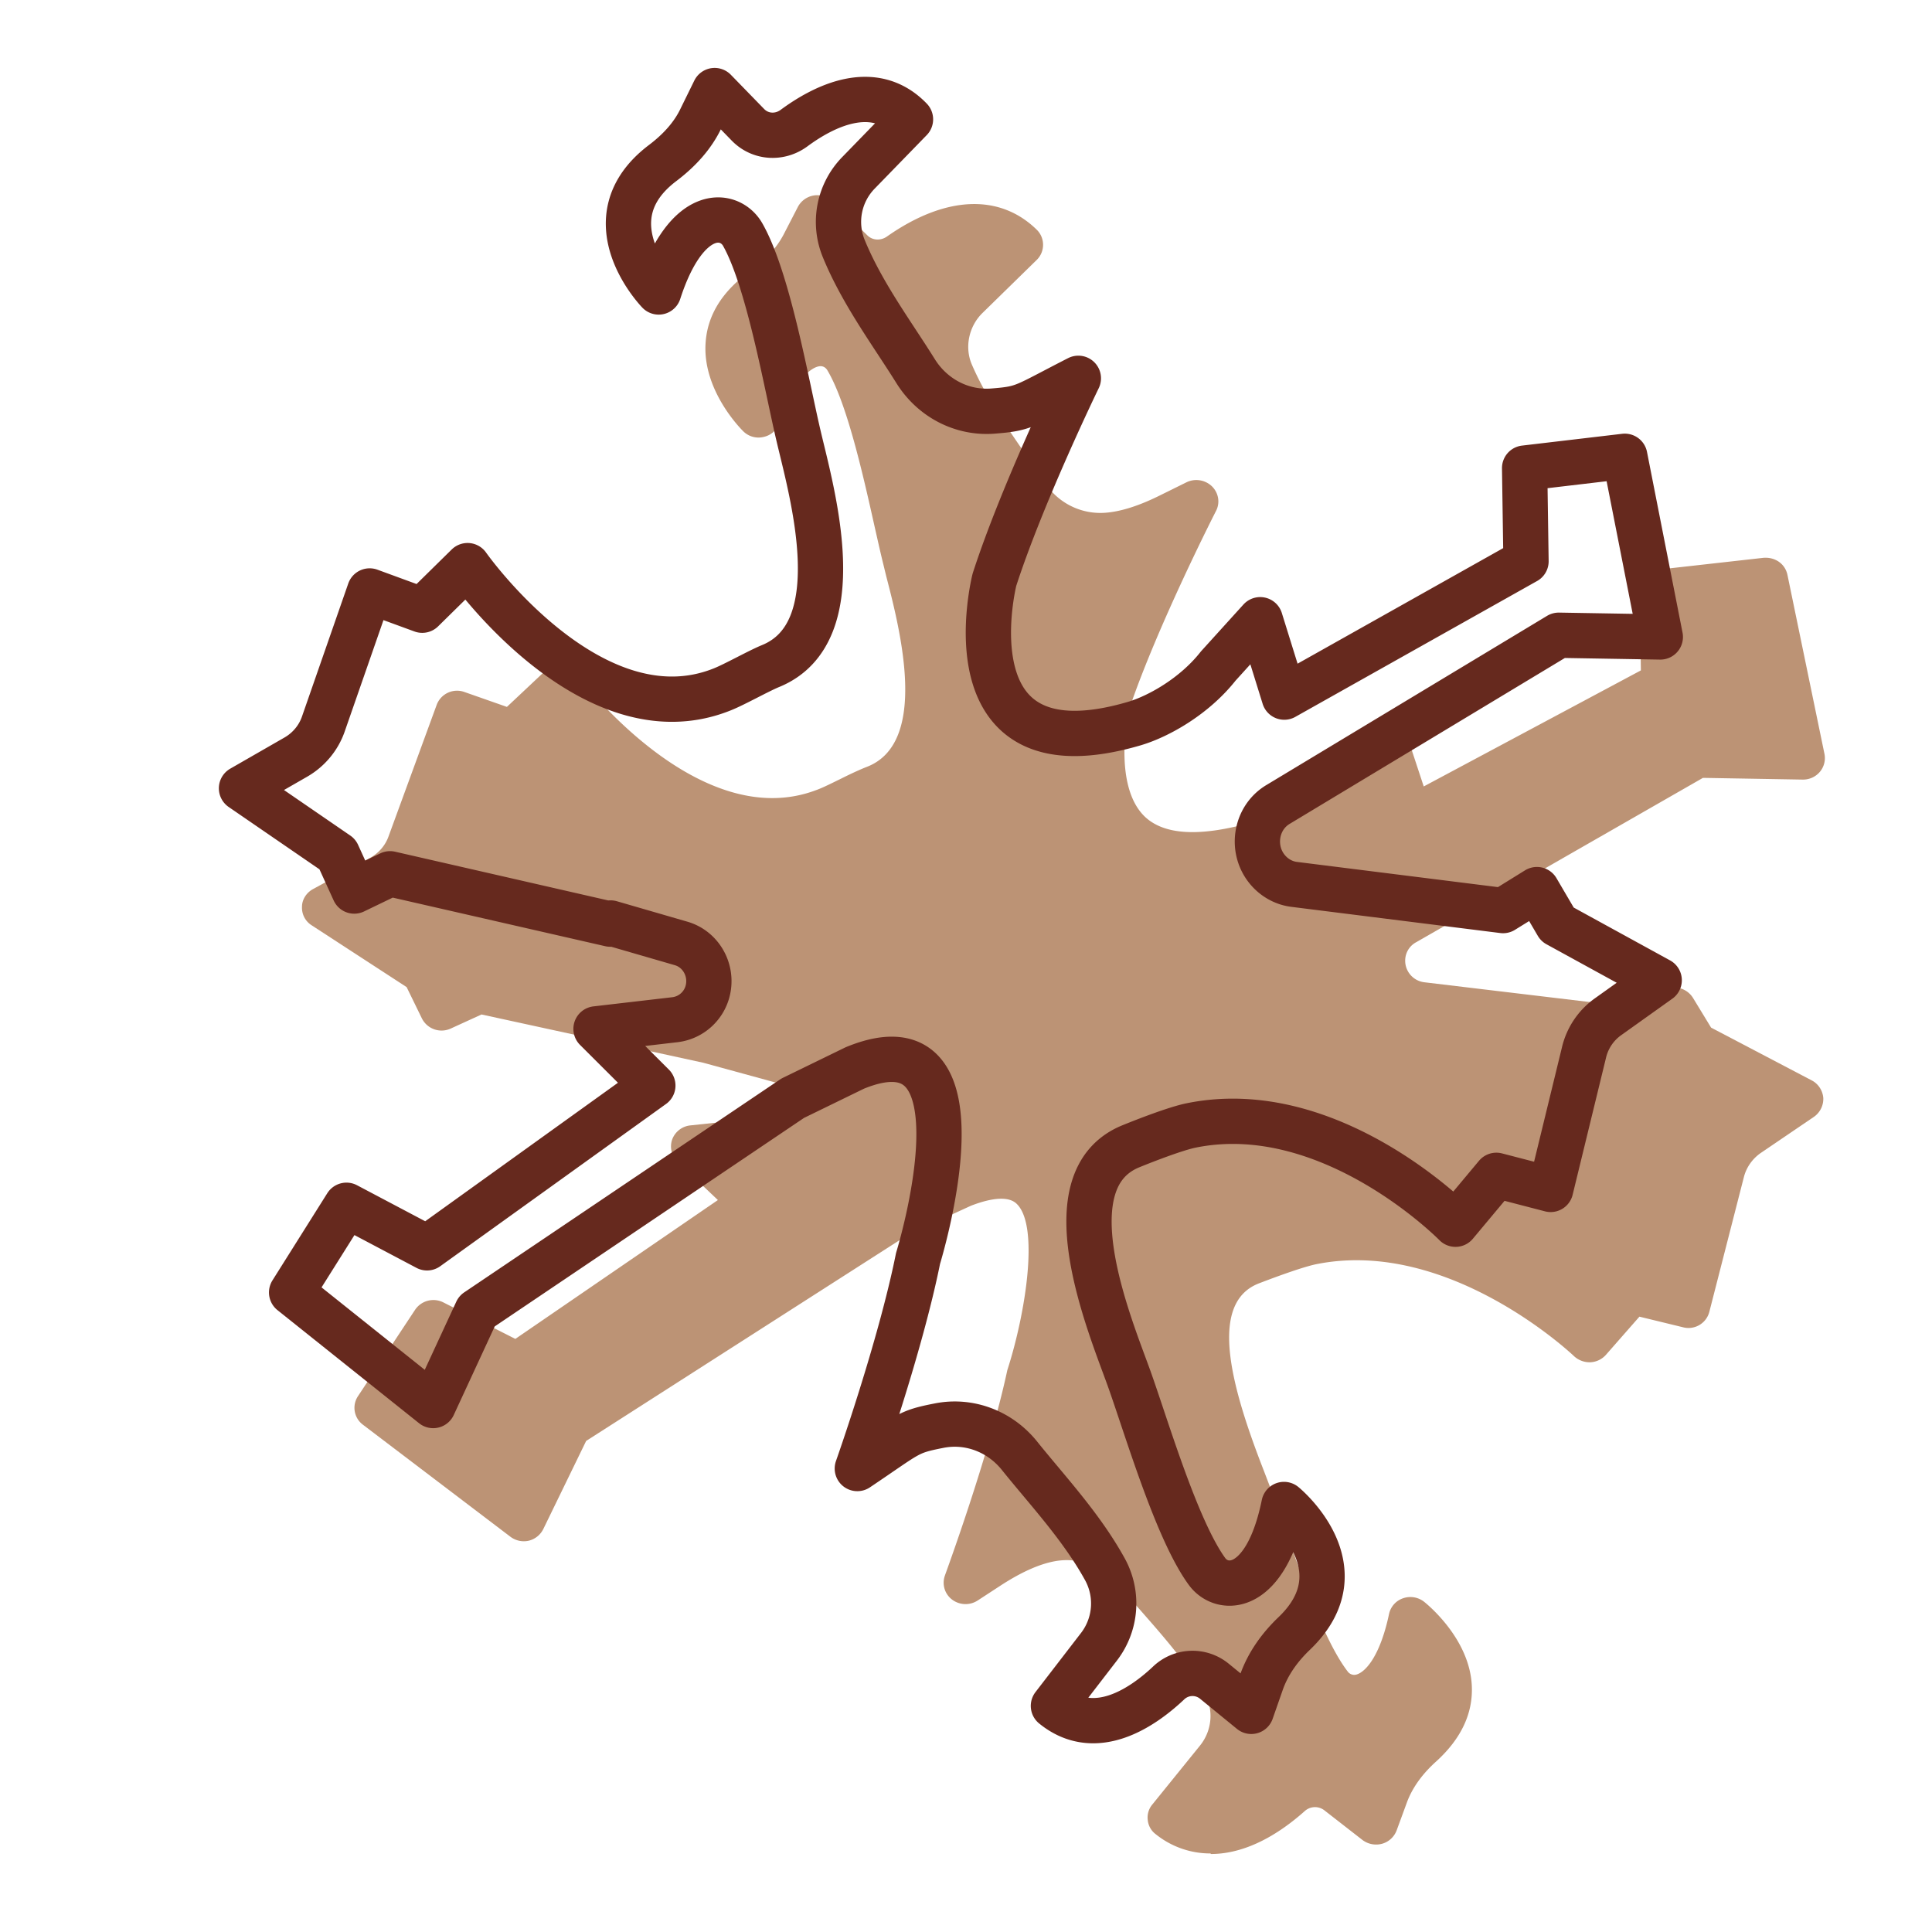 <svg viewBox="0 0 64 64" fill="none" height="64" width="64" xmlns="http://www.w3.org/2000/svg">
    <path d="M40.097 61.398a2.878 2.878 0 0 1-1.806-.633.666.666 0 0 1-.27-.472.671.671 0 0 1 .154-.52l1.574-1.945c.405-.5.463-1.19.154-1.728-.579-1.001-1.37-1.898-2.133-2.767-.26-.293-.512-.585-.753-.869a2.192 2.192 0 0 0-2.076-.746c-.515.095-1.107.36-1.776.793l-.782.51a.739.739 0 0 1-.85-.037.7.7 0 0 1-.231-.794c.01-.037 1.457-3.956 2.066-6.799.598-1.85 1.08-4.806.299-5.524-.319-.293-.995-.123-1.506.076l-2.056.944-10.688 6.846-1.419 2.918a.732.732 0 0 1-.483.387.738.738 0 0 1-.608-.132l-4.885-3.711a.697.697 0 0 1-.164-.944l1.892-2.862a.731.731 0 0 1 .937-.245l2.384 1.209 6.71-4.6-1.332-1.265a.702.702 0 0 1-.184-.736.72.72 0 0 1 .608-.472l2.733-.293a.572.572 0 0 0 .097-1.124l-2.414-.66-7.338-1.597-1.013.463a.729.729 0 0 1-.966-.34l-.502-1.03-3.147-2.048a.686.686 0 0 1-.319-.614c0-.246.155-.472.367-.586l1.883-1.029c.29-.16.512-.416.618-.718l1.593-4.353a.72.72 0 0 1 .927-.425l1.4.491 1.235-1.161a.78.78 0 0 1 .57-.199.716.716 0 0 1 .521.293c.039.057 3.987 5.307 7.917 3.824.212-.075.511-.226.82-.377.319-.16.647-.312.869-.397 2.047-.802 1.1-4.514.637-6.298l-.106-.435c-.087-.35-.183-.784-.29-1.256-.386-1.728-.917-4.08-1.564-5.156-.019-.028-.096-.141-.25-.123-.329.038-.88.548-1.333 1.88a.712.712 0 0 1-.521.462.715.715 0 0 1-.676-.188c-.058-.057-1.371-1.36-1.245-2.956.067-.907.56-1.69 1.467-2.342.521-.368.888-.784 1.12-1.228l.463-.897a.729.729 0 0 1 1.159-.189l1.149 1.124c.173.17.444.18.646.038 1.922-1.35 3.727-1.436 4.963-.227.28.274.28.727 0 1.001l-1.796 1.757c-.454.443-.598 1.133-.357 1.7.454 1.057 1.139 2.049 1.796 3.002.222.321.434.633.637.935a2.186 2.186 0 0 0 1.988.982c.522-.038 1.14-.236 1.854-.595l.84-.415a.747.747 0 0 1 .84.132c.222.217.28.548.135.822-.02.037-1.921 3.767-2.858 6.515-.173.661-.444 2.701.502 3.608.638.604 1.786.67 3.447.217.753-.208 1.834-.803 2.53-1.653l1.476-1.558a.712.712 0 0 1 .686-.207.72.72 0 0 1 .53.472l.57 1.728 7.193-3.844-.039-2.625c0-.368.27-.67.647-.717l3.456-.388c.386-.028.715.199.792.567l1.226 5.93a.708.708 0 0 1-.154.595.727.727 0 0 1-.56.255h-.01l-3.302-.057-9.51 5.45a.69.69 0 0 0-.347.51.72.72 0 0 0 .628.811l6.95.831.957-.557a.732.732 0 0 1 .994.246l.598.982 3.331 1.747c.222.113.367.34.386.585a.727.727 0 0 1-.309.623l-1.766 1.2c-.27.189-.464.462-.55.774l-1.15 4.486a.713.713 0 0 1-.878.51l-1.438-.35-1.11 1.265a.735.735 0 0 1-.522.246.76.76 0 0 1-.54-.208c-.04-.038-4.113-3.9-8.487-3.05-.415.076-1.274.387-1.94.642-1.728.661-.888 3.532.174 6.252l.173.453c.126.34.28.755.435 1.218.589 1.672 1.39 3.957 2.162 4.948.02.029.116.123.261.095.328-.076.811-.642 1.1-2.012a.706.706 0 0 1 .464-.52.736.736 0 0 1 .695.114c.058.047 1.516 1.2 1.583 2.795.04.907-.357 1.747-1.177 2.493-.473.425-.792.879-.966 1.341l-.347.945a.724.724 0 0 1-.483.444.753.753 0 0 1-.647-.123l-1.274-.992a.508.508 0 0 0-.647.038c-1.052.935-2.114 1.416-3.1 1.416l-.018-.018Z" fill="#BC9375"></path>
    <path d="m20.216 30.613-7.295-1.668-1.186.572-.556-1.22L8 26.114l1.807-1.038c.427-.248.751-.64.909-1.106l1.529-4.394 1.742.638 1.502-1.477s4.087 5.824 8.416 4.108c.417-.162 1.204-.61 1.621-.781 2.725-1.116 1.363-5.758.927-7.626-.398-1.687-1-5.176-1.853-6.672-.427-.744-1.854-.953-2.78 1.906 0 0-2.337-2.402.129-4.27.528-.4.992-.886 1.279-1.496L23.673 3l1.103 1.134c.408.42 1.047.458 1.52.115.954-.706 2.623-1.583 3.865-.296l-1.724 1.773a2.328 2.328 0 0 0-.491 2.497c.611 1.497 1.612 2.831 2.39 4.08.557.886 1.53 1.392 2.55 1.315 1.075-.085.991-.143 2.836-1.086 0 0-1.854 3.812-2.78 6.672 0 0-1.67 6.615 4.633 4.766.807-.238 1.993-.906 2.78-1.906l1.391-1.535.797 2.564 8.008-4.5-.046-3.087 3.318-.391L55 21.1l-3.364-.057-9.297 5.604c-.769.458-.917 1.535-.315 2.202.223.248.529.41.853.448l6.914.867 1.122-.695.676 1.153 3.374 1.85-1.696 1.21a2.022 2.022 0 0 0-.797 1.191l-1.103 4.528-1.798-.467-1.354 1.62s-4.133-4.222-8.767-3.27c-.51.106-1.493.487-1.984.687-2.725 1.106-.713 5.881-.065 7.682.584 1.63 1.576 5.024 2.586 6.406.5.686 1.947.724 2.549-2.221 0 0 2.586 2.106.352 4.26-.482.458-.88 1.001-1.103 1.64l-.333.953-1.224-1a1.144 1.144 0 0 0-1.52.066c-.871.82-2.428 1.878-3.81.753l1.512-1.963a2.351 2.351 0 0 0 .203-2.545c-.778-1.42-1.918-2.631-2.836-3.775-.648-.81-1.668-1.2-2.669-1-1.066.209-.973.257-2.706 1.42 0 0 1.418-4.004 2.011-6.959 0 0 2.54-8.216-2.095-6.31L26.26 36.38l-10.464 7.054-1.446 3.126-4.69-3.746 1.817-2.888 2.669 1.41 7.48-5.375-1.882-1.878 2.623-.305a1.275 1.275 0 0 0 1.094-1.039c.12-.658-.27-1.306-.9-1.487l-2.335-.677-.01.038Z" stroke-width="1.5" stroke-linejoin="round" stroke-linecap="round" stroke="#66291E"></path>
</svg>